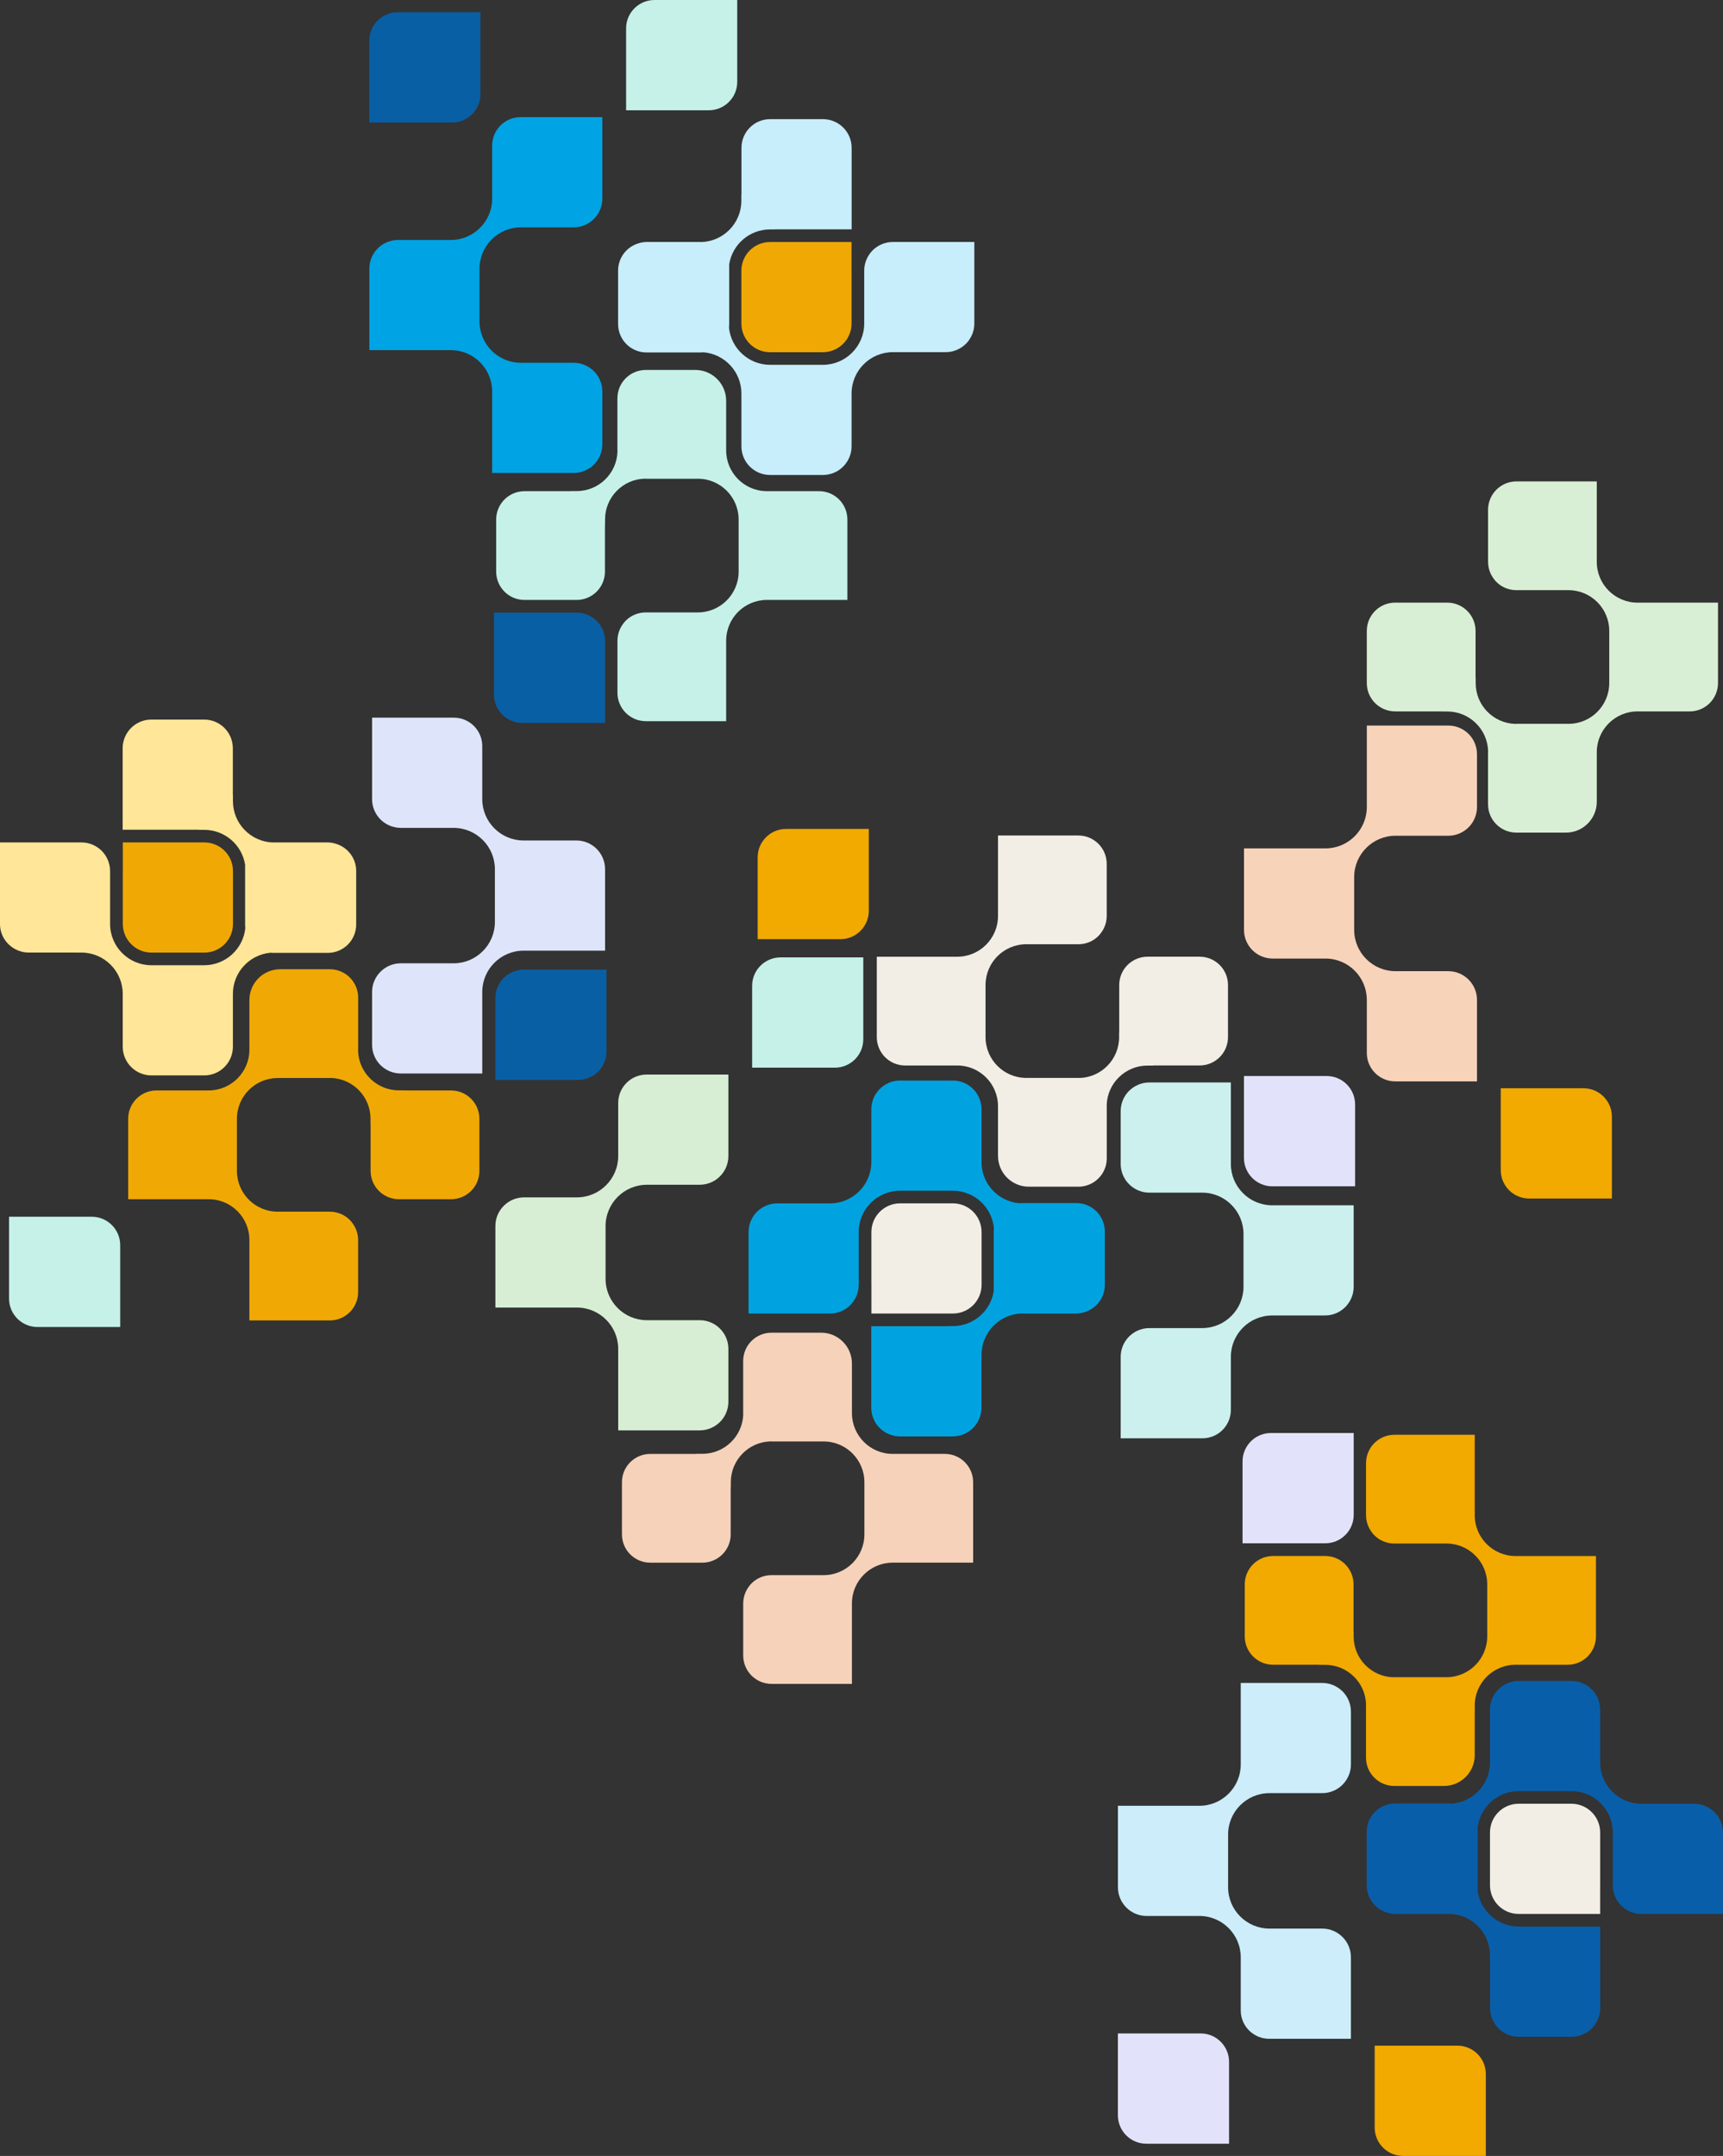 <?xml version="1.0" encoding="UTF-8"?>
<svg id="Layer_2" data-name="Layer 2" xmlns="http://www.w3.org/2000/svg" viewBox="0 0 799.12 999.83">
  <rect x="0" y="0" width="799.12" height="999.83" fill="#333333" stroke="none"/>
  <defs>
    <style>
      .cls-1 {
        fill: #c8edfb;
      }

      .cls-1, .cls-2, .cls-3, .cls-4 {
        fill-rule: evenodd;
      }

      .cls-5 {
        fill: #d7eed5;
      }

      .cls-2 {
        fill: #095ea9;
      }

      .cls-6 {
        fill: #095fa4;
      }

      .cls-7 {
        fill: #d9efd5;
      }

      .cls-3 {
        fill: #00a3e0;
      }

      .cls-4 {
        fill: #ffe698;
      }

      .cls-8 {
        fill: #ccf0ee;
      }

      .cls-9 {
        fill: #f2eee5;
      }

      .cls-10 {
        fill: #c5f1e8;
      }

      .cls-11 {
        fill: #f7d3ba;
      }

      .cls-12 {
        fill: #f0a904;
      }

      .cls-13 {
        fill: #00a3e3;
      }

      .cls-14 {
        fill: #f5d2b9;
      }

      .cls-15 {
        fill: #e2e3fb;
      }

      .cls-16 {
        fill: #ccedf9;
      }

      .cls-17 {
        fill: #f2a900;
      }

      .cls-18 {
        fill: #dee5fa;
      }
    </style>
  </defs>
  <g id="Layer_1-2" data-name="Layer 1">
    <g>
      <g>
        <g>
          <path class="cls-12" d="M394.95,125.53v24.49c0,3.42-1.29,6.54-3.41,8.9-2.44,2.71-5.97,4.42-9.9,4.42h-24.49c-3.68,0-7-1.49-9.41-3.9-2.41-2.41-3.89-5.73-3.89-9.41v-24.49c0-3.68,1.49-7,3.89-9.41,2.41-2.41,5.73-3.89,9.41-3.89h37.79v13.31h0Z"/>
          <path class="cls-13" d="M275.32,215.61c2.49-2.42,4.04-5.81,4.04-9.55v-24.49c0-3.42-1.29-6.54-3.41-8.9-2.44-2.71-5.97-4.42-9.9-4.42h-24.49c-10.56,0-19.16-8.6-19.16-19.16v-24.49c0-10.56,8.6-19.16,19.16-19.16h24.49c3.93,0,7.47-1.71,9.9-4.42,2.12-2.36,3.41-5.48,3.41-8.9v-37.79h-37.92c-7.22,0-13.09,5.81-13.18,13.02v24.78c0,10.56-8.59,19.16-19.16,19.16h-24.49c-3.68,0-7,1.49-9.41,3.9-2.41,2.41-3.9,5.73-3.9,9.41v37.79h37.8c10.57,0,19.16,8.6,19.16,19.16v37.8h37.79c3.6,0,6.87-1.43,9.27-3.76h0Z"/>
          <path class="cls-6" d="M184.46,5.68h38.37s0,37.96,0,37.96c0,7.28-5.9,13.18-13.18,13.18h-38.37V18.86c0-7.28,5.9-13.18,13.18-13.18Z"/>
          <path class="cls-1" d="M449.49,157.66c-.05.07-.1.13-.15.2h0s0,0,0,0c-.13.18-.26.37-.41.55-.13.15-.26.3-.39.44h0c-.07.07-.13.14-.19.21-.06.07-.13.14-.19.21-.03.02-.05.04-.07.07-.02.02-.04.05-.07.07-.09.09-.19.18-.29.26-.05.04-.1.09-.15.13-.05.04-.1.09-.15.14-.1.09-.19.18-.29.26-.14.11-.28.22-.43.33-.04.03-.09.06-.13.1-.07.05-.14.1-.2.15-.09.07-.18.14-.28.21-.11.08-.23.15-.35.22-.08.05-.17.1-.25.15-.05.03-.11.07-.16.1-.12.07-.23.15-.35.21-.15.08-.3.15-.46.23-.06.03-.12.06-.19.09-.08.03-.15.07-.23.11-.1.05-.19.1-.29.14-.18.08-.36.14-.55.21-.05.02-.1.04-.15.05-.06.02-.12.04-.18.07-.12.05-.23.09-.36.13-.19.06-.39.11-.58.16-.06.02-.12.03-.18.05-.09.02-.17.04-.26.07-.09.02-.17.05-.26.07-.28.06-.57.1-.85.13h-.03c-.06.01-.11.02-.17.03-.09.02-.18.03-.27.04-.45.05-.92.07-1.38.07h-24.49c-10.56,0-19.16,8.59-19.16,19.16v24.49c0,3.68-1.5,7-3.9,9.41s-5.73,3.9-9.41,3.9h-24.49c-3.68,0-7-1.5-9.41-3.9-2.41-2.41-3.89-5.73-3.89-9.41v-24.49c0-9.99-7.69-18.22-17.46-19.09-.45.05-.9.07-1.36.07h-25.19c-7.28,0-13.18-5.9-13.18-13.18v-24.78c0-5.91,3.89-10.91,9.25-12.58,1.34-.46,2.78-.7,4.28-.7h24.52c.12,0,.23,0,.35.02.09,0,.17.01.26.02,10.27-.35,18.51-8.8,18.51-19.15v-2.84l.05-.02v-21.68c0-3.68,1.49-7,3.89-9.41,2.41-2.41,5.73-3.9,9.41-3.9h24.49c3.68,0,7,1.5,9.41,3.9,2.41,2.41,3.9,5.73,3.9,9.41v37.79h-35.47l-.02.05h-2.37c-9.55,0-17.48,7.01-18.93,16.16v27.73c0,.55-.03,1.09-.1,1.62.95,9.68,9.15,17.27,19.07,17.27h24.49c10.56,0,19.16-8.59,19.16-19.16v-24.49c0-.43.03-.87.07-1.29,0-.02,0-.04,0-.06,0-.01,0-.03,0-.04.05-.4.11-.8.18-1.19,0-.05.01-.1.03-.15.08-.38.18-.75.29-1.12.01-.03.02-.06.03-.09,0-.03.01-.05.02-.08.11-.36.24-.71.39-1.06,0-.02.02-.04.03-.06.02-.04.03-.07.05-.11.15-.35.31-.69.49-1.01.01-.03.03-.05.04-.08.01-.02.03-.05.04-.08.18-.33.38-.65.59-.97.01-.02.03-.04.04-.06.01-.02.03-.04.04-.06.22-.32.45-.63.7-.94,0,0,.01-.02.02-.03s.02-.02.02-.03c.26-.3.52-.6.8-.88l.02-.02h0c.16-.17.34-.33.51-.49h0s.1-.08.15-.12c.03-.02.06-.05.08-.07.14-.12.28-.24.43-.35.18-.14.36-.28.55-.41.14-.11.3-.21.45-.31.13-.08.26-.16.4-.24.07-.04.13-.08.2-.12.16-.09.32-.18.48-.27.16-.08.34-.17.51-.25.04-.02.08-.04.12-.06.16-.08.33-.16.5-.22.22-.09.45-.17.68-.25.04-.01.07-.02.11-.04.13-.05.27-.09.4-.13.24-.07.49-.13.74-.19h0c.05-.01.11-.03.16-.04.11-.03.22-.06.33-.08.22-.05.45-.08.67-.11.06,0,.12-.02.18-.02.05,0,.1-.01.15-.02.09-.01.18-.03.28-.04.43-.04.88-.07,1.32-.07h37.79v37.79c0,.46-.02.91-.07,1.35,0,.09-.02.18-.04.27,0,.06-.02.11-.03.17,0,.06-.02.12-.02.18-.03.23-.06.46-.11.69-.02.1-.05.2-.07.3-.02.07-.04.14-.05.21-.02.09-.04.17-.07.26-.04.17-.08.33-.13.5-.03.1-.07.21-.11.31-.03.07-.05.14-.08.21-.02.06-.05.13-.07.19-.06.17-.12.34-.19.51-.04.09-.08.17-.12.25-.04.08-.08.17-.12.25-.1.22-.2.43-.31.65-.06.11-.13.22-.2.33-.03.05-.07.11-.1.16-.03.04-.05.09-.08.13-.09.16-.19.32-.29.47-.06.09-.13.18-.2.27Z"/>
          <path class="cls-10" d="M328.75,51.14h-38.37V13.18c0-7.28,5.9-13.18,13.18-13.18h38.37v37.96c0,7.28-5.9,13.18-13.18,13.18Z"/>
          <path class="cls-10" d="M336.79,334.44v-37.31c0-10.44,8.47-18.91,18.91-18.91h37.31v-37.3c0-3.63-1.48-6.91-3.85-9.29-2.37-2.38-5.66-3.85-9.29-3.85h-24.17c-10.44,0-18.91-8.47-18.91-18.91v-23c0-7.9-6.4-14.3-14.3-14.3h-23c-3.63,0-6.91,1.48-9.29,3.85-2.38,2.37-3.85,5.66-3.85,9.29v24.17c0,.2.03.4.03.6-.34,10.13-8.69,18.26-18.9,18.26h-2.8l-.02.05h-21.4c-3.63,0-6.91,1.48-9.29,3.85-2.38,2.37-3.85,5.66-3.85,9.29v24.17c0,3.63,1.48,6.91,3.85,9.29,2.37,2.37,5.66,3.84,9.29,3.84h24.17c3.56,0,6.78-1.41,9.15-3.71,2.46-2.39,3.99-5.73,3.99-9.42v-21.86l.05-.02v-2.33c0-10.22,8.14-18.56,18.27-18.9.2.01.4.03.6.03h24.17c10.44,0,18.91,8.47,18.91,18.91v24.17c0,10.44-8.47,18.91-18.91,18.91h-24.17c-.43,0-.86.03-1.27.07-.04,0-.07,0-.1,0-.4.05-.79.1-1.18.18-.05,0-.1.01-.15.03-.37.08-.74.18-1.11.29-.06.02-.11.03-.17.05-.36.11-.7.24-1.05.38-.06.03-.11.05-.17.07-.34.15-.68.31-1,.48-.05.03-.1.06-.15.08-.33.18-.64.37-.96.58-.04.03-.07.05-.11.08-.32.21-.62.44-.92.69-.01.01-.03.03-.05.05-.3.25-.59.51-.87.79,0,0-.01.01-.02.02h0c-.16.17-.32.34-.47.51-.07.07-.12.15-.19.23-.12.14-.23.28-.34.42-.14.18-.27.36-.4.55-.1.15-.21.3-.31.45-.12.19-.24.39-.36.59-.09.16-.18.31-.27.47-.1.2-.2.41-.3.62-.08.16-.16.33-.22.49-.09.22-.17.45-.25.68-.06.17-.12.33-.17.5-.07.24-.13.49-.19.73-.04.16-.08.33-.12.49-.06.27-.09.56-.13.84-.02.14-.05.28-.06.42-.04.43-.07.86-.07,1.3v24.17c0,.46.03.91.07,1.36.01.15.05.29.07.44.04.29.08.59.14.88.03.18.08.34.13.51.07.26.12.51.2.76.06.18.13.35.2.53.08.23.16.46.26.69.07.18.16.34.25.52.1.21.2.43.31.64.1.18.2.33.31.5.12.2.23.4.36.59.12.16.24.32.36.47.14.18.27.36.42.54.13.16.27.29.4.44.13.14.25.29.39.43.02.02.05.04.07.07.02.03.04.05.07.07.14.13.29.25.43.38.14.13.29.26.44.38.18.14.36.27.54.4.16.11.31.23.47.34.19.13.39.24.59.36.16.1.32.2.49.29.2.11.42.21.63.31.17.08.33.17.51.24.22.09.46.17.68.25.17.06.34.13.51.18.25.07.5.13.75.19.17.04.33.09.5.12.28.06.57.09.86.13.15.02.29.05.44.07.44.04.88.07,1.33.07h37.3-.04Z"/>
        </g>
        <g>
          <path class="cls-12" d="M56.97,403.99v-13.31h37.79c3.68,0,7,1.49,9.41,3.89,2.41,2.41,3.89,5.73,3.89,9.41v24.49c0,3.68-1.49,7-3.89,9.41-2.41,2.41-5.73,3.9-9.41,3.9h-24.49c-3.93,0-7.46-1.71-9.9-4.42-2.12-2.36-3.41-5.48-3.41-8.9v-24.49h0Z"/>
          <path class="cls-18" d="M176.61,494.08c2.4,2.33,5.67,3.76,9.27,3.76h37.79s0-34.85,0-34.85v-2.95c0-10.56,8.59-19.16,19.16-19.16h37.8v-37.79c0-3.68-1.5-7-3.9-9.41-2.41-2.41-5.73-3.9-9.41-3.9h-24.49c-10.57,0-19.16-8.6-19.16-19.16v-24.78c-.09-7.22-5.96-13.02-13.18-13.02h-37.92v37.79c0,3.42,1.29,6.54,3.41,8.9,2.43,2.71,5.97,4.42,9.9,4.42h24.49c10.56,0,19.16,8.6,19.16,19.16v24.49c0,10.56-8.6,19.16-19.16,19.16h-24.49c-3.93,0-7.46,1.71-9.9,4.42-2.12,2.36-3.41,5.48-3.41,8.9v24.49c0,3.74,1.55,7.13,4.04,9.55h0Z"/>
          <path class="cls-6" d="M280.64,297.31v37.96h-38.37c-7.28,0-13.18-5.9-13.18-13.18v-37.96h38.37c7.28,0,13.18,5.9,13.18,13.18Z"/>
          <path class="cls-4" d="M2.24,435.85c-.1-.15-.19-.31-.29-.47-.03-.04-.05-.09-.08-.13-.03-.05-.07-.11-.1-.16-.07-.11-.13-.22-.2-.33-.11-.21-.21-.43-.31-.65-.04-.09-.08-.17-.12-.25-.04-.08-.08-.17-.12-.25-.07-.16-.13-.33-.19-.51-.02-.06-.05-.13-.07-.19-.02-.07-.05-.14-.08-.21-.04-.1-.08-.21-.11-.31-.05-.16-.09-.33-.13-.5-.02-.09-.04-.18-.07-.26-.02-.07-.03-.14-.05-.21-.03-.1-.05-.2-.07-.3-.05-.22-.08-.46-.11-.69,0-.06-.02-.12-.02-.18,0-.06-.02-.11-.03-.17-.02-.09-.03-.18-.04-.27-.05-.44-.07-.89-.07-1.35v-37.79h37.79c.44,0,.88.03,1.32.07.09,0,.19.02.28.04.05,0,.1.02.15.02.06,0,.12.02.18.02.23.03.45.06.67.11.11.02.22.05.33.08.05.01.11.03.16.04h0c.25.06.5.12.74.19.14.04.27.09.4.13.03.01.07.02.11.04.23.08.45.16.68.25.17.07.34.14.5.22.04.02.08.04.12.06.17.08.34.16.51.25.16.09.32.18.48.27.07.04.13.08.2.12.13.08.26.16.4.24.16.1.31.2.45.31.18.13.37.27.55.41.14.11.29.23.43.35.03.02.06.05.08.07.05.04.1.08.15.12h0c.17.16.34.32.51.48h0s.02.03.02.03c.28.28.55.58.8.88,0,0,.01.02.02.03s.02.02.02.03c.25.3.48.61.7.94.01.02.03.04.04.06.01.02.03.04.04.06.21.32.41.64.59.97.01.03.03.05.04.08.01.02.03.05.04.08.18.33.34.67.49,1.01.02.04.03.08.05.11,0,.02.02.04.03.06.14.35.28.7.39,1.06,0,.03.02.05.02.08,0,.03.02.06.03.09.11.37.21.74.29,1.12.01.05.02.1.03.15.08.4.14.79.18,1.19,0,.01,0,.03,0,.04,0,.02,0,.04,0,.06.04.42.07.86.07,1.29v24.49c0,10.57,8.6,19.16,19.16,19.16h24.49c9.92,0,18.12-7.59,19.07-17.27-.06-.53-.1-1.07-.1-1.62v-27.73c-1.44-9.14-9.37-16.16-18.93-16.16h-2.37l-.02-.05h-35.47v-37.79c0-3.68,1.49-7.01,3.9-9.41,2.41-2.41,5.73-3.9,9.41-3.9h24.49c3.68,0,7,1.49,9.41,3.9,2.41,2.41,3.89,5.73,3.89,9.41v21.68l.05.02v2.84c0,10.35,8.24,18.8,18.51,19.15.09,0,.17,0,.26-.02.11,0,.23-.02.35-.02h24.52c1.5,0,2.94.25,4.28.7,5.36,1.67,9.25,6.68,9.25,12.58v24.78c0,7.28-5.9,13.18-13.18,13.18h-25.19c-.46,0-.92-.02-1.36-.07-9.77.87-17.46,9.09-17.46,19.09v24.49c0,3.68-1.49,7-3.89,9.41-2.41,2.41-5.73,3.9-9.41,3.9h-24.49c-3.68,0-7.01-1.49-9.41-3.9s-3.9-5.73-3.9-9.41v-24.49c0-10.57-8.6-19.16-19.16-19.16H13.31c-.46,0-.92-.03-1.38-.07-.09,0-.18-.02-.27-.04-.06,0-.11-.02-.17-.03h-.03c-.29-.04-.58-.08-.85-.14-.09-.02-.17-.04-.26-.07-.09-.02-.17-.05-.26-.07-.06-.02-.12-.03-.18-.05-.2-.05-.39-.1-.58-.16-.12-.04-.24-.09-.36-.13-.06-.02-.12-.05-.18-.07-.05-.02-.1-.04-.15-.05-.19-.07-.37-.13-.55-.21-.1-.04-.2-.09-.29-.14-.08-.04-.15-.08-.23-.11-.06-.03-.13-.06-.19-.09-.15-.07-.31-.15-.46-.23-.12-.06-.23-.14-.35-.21-.05-.03-.1-.07-.16-.1-.08-.05-.17-.1-.25-.15-.12-.07-.23-.14-.35-.22-.1-.07-.19-.14-.28-.21-.07-.05-.13-.1-.2-.15-.04-.03-.09-.06-.13-.1-.14-.11-.29-.21-.43-.33-.1-.09-.2-.18-.29-.26-.05-.05-.1-.09-.15-.14-.05-.04-.1-.09-.15-.13-.1-.09-.2-.17-.29-.26-.03-.03-.05-.05-.07-.07-.02-.03-.05-.05-.07-.07-.07-.07-.13-.14-.19-.21-.06-.07-.13-.14-.19-.21h0c-.13-.15-.26-.29-.39-.44-.14-.18-.28-.36-.41-.55h0c-.05-.07-.1-.14-.15-.2-.07-.09-.14-.18-.2-.27Z"/>
          <path class="cls-10" d="M4.2,602.23v-37.96h38.37c7.28,0,13.18,5.9,13.18,13.18v37.96H17.38c-7.28,0-13.18-5.9-13.18-13.18Z"/>
          <path class="cls-12" d="M115.62,612.37h37.3c.45,0,.89-.03,1.33-.07.15-.01.29-.05.44-.07.29-.04.58-.07.86-.13.17-.03.33-.08.5-.12.25-.06.5-.12.75-.19.18-.05.34-.12.51-.18.23-.08.46-.16.68-.25.18-.07.34-.16.51-.24.21-.1.43-.2.63-.31.17-.09.33-.2.49-.29.2-.12.4-.23.59-.36.16-.1.31-.23.47-.34.18-.13.36-.26.54-.4.15-.12.29-.25.44-.38.14-.12.29-.25.43-.38.03-.02.05-.05.07-.07.03-.03.05-.05.07-.07.14-.14.26-.29.39-.43.14-.15.27-.29.4-.44.14-.18.28-.36.42-.54.12-.16.24-.31.36-.47.13-.19.25-.39.36-.59.1-.17.21-.33.31-.5.12-.21.21-.42.31-.64.08-.18.18-.34.25-.52.1-.23.18-.46.26-.69.07-.18.14-.34.2-.53.08-.25.14-.5.2-.76.05-.17.1-.34.13-.51.06-.29.1-.59.14-.88.02-.14.05-.29.07-.44.05-.45.07-.9.07-1.36v-24.17c0-.44-.03-.87-.07-1.3-.01-.14-.04-.28-.06-.42-.04-.28-.07-.57-.13-.84-.03-.16-.08-.33-.12-.49-.06-.25-.12-.49-.19-.73-.05-.17-.11-.33-.17-.5-.08-.23-.16-.46-.25-.68-.07-.17-.14-.33-.22-.49-.1-.21-.2-.42-.3-.62-.08-.16-.18-.32-.27-.47-.12-.2-.23-.4-.36-.59-.1-.15-.2-.3-.31-.45-.13-.18-.27-.36-.4-.55-.11-.14-.23-.29-.34-.42-.07-.08-.12-.16-.19-.23-.16-.17-.31-.34-.47-.5h0s-.01-.02-.02-.03c-.28-.28-.57-.54-.87-.79-.02-.01-.04-.03-.05-.05-.3-.25-.6-.47-.92-.69-.04-.03-.07-.05-.11-.08-.31-.21-.63-.4-.96-.58-.05-.03-.1-.06-.15-.08-.33-.18-.66-.33-1-.48-.06-.03-.11-.05-.17-.07-.34-.14-.69-.27-1.05-.38-.06-.02-.11-.03-.17-.05-.36-.11-.73-.21-1.11-.29-.05-.01-.1-.02-.15-.03-.39-.08-.78-.14-1.18-.18-.03,0-.07,0-.1,0-.42-.04-.85-.07-1.27-.07h-24.17c-10.44,0-18.91-8.47-18.91-18.91v-24.17c0-10.44,8.47-18.91,18.91-18.91h24.17c.2,0,.4-.02.6-.03,10.13.34,18.27,8.68,18.27,18.9v2.33l.05.02v21.86c0,3.69,1.53,7.04,3.99,9.42,2.37,2.3,5.59,3.71,9.15,3.71h24.17c3.63,0,6.91-1.47,9.29-3.84s3.85-5.66,3.85-9.29v-24.17c0-3.63-1.47-6.91-3.85-9.29-2.38-2.37-5.66-3.85-9.29-3.85h-21.4l-.02-.05h-2.8c-10.21,0-18.55-8.14-18.9-18.26,0-.2.03-.4.03-.6v-24.17c0-3.63-1.47-6.91-3.85-9.29-2.37-2.37-5.66-3.85-9.29-3.85h-23c-7.9,0-14.3,6.4-14.3,14.3v23c0,10.44-8.47,18.91-18.91,18.91h-24.17c-3.63,0-6.91,1.47-9.29,3.85-2.37,2.38-3.85,5.66-3.85,9.29v37.3h37.31c10.44,0,18.91,8.47,18.91,18.91v37.31h-.04Z"/>
        </g>
        <path class="cls-5" d="M333.78,659.61c2.49-2.42,4.04-5.81,4.04-9.55v-24.49c0-3.42-1.29-6.54-3.41-8.9-2.44-2.71-5.97-4.42-9.9-4.42h-24.49c-10.56,0-19.16-8.6-19.16-19.16v-24.49c0-10.56,8.6-19.16,19.16-19.16h24.49c3.93,0,7.47-1.71,9.9-4.42,2.12-2.36,3.41-5.48,3.41-8.9v-37.79h-37.92c-7.22,0-13.09,5.81-13.18,13.02v24.78c0,10.56-8.59,19.16-19.16,19.16h-24.49c-3.68,0-7,1.49-9.41,3.9-2.41,2.41-3.9,5.73-3.9,9.41v37.79h37.8c10.57,0,19.16,8.6,19.16,19.16v37.8h37.79c3.6,0,6.87-1.43,9.27-3.76h0Z"/>
        <path class="cls-6" d="M242.93,449.68h38.37s0,37.96,0,37.96c0,7.28-5.9,13.18-13.18,13.18h-38.37v-37.96c0-7.28,5.9-13.18,13.18-13.18Z"/>
        <path class="cls-10" d="M387.21,495.14h-38.37v-37.96c0-7.28,5.9-13.18,13.18-13.18h38.37v37.96c0,7.28-5.9,13.18-13.18,13.18Z"/>
        <path class="cls-14" d="M395.12,780.91v-37.31c0-10.44,8.47-18.91,18.91-18.91h37.31v-37.3c0-3.63-1.48-6.91-3.85-9.29-2.37-2.38-5.66-3.85-9.29-3.85h-24.17c-10.44,0-18.91-8.47-18.91-18.91v-23c0-7.9-6.4-14.3-14.3-14.3h-23c-3.63,0-6.91,1.48-9.29,3.85-2.38,2.37-3.85,5.66-3.85,9.29v24.17c0,.2.03.4.03.6-.34,10.13-8.69,18.26-18.9,18.26h-2.8l-.02.05h-21.4c-3.63,0-6.91,1.48-9.29,3.85-2.38,2.37-3.85,5.66-3.85,9.29v24.17c0,3.63,1.48,6.91,3.85,9.29,2.37,2.37,5.66,3.84,9.29,3.84h24.17c3.56,0,6.78-1.41,9.15-3.71,2.46-2.39,3.99-5.73,3.99-9.42v-21.86l.05-.02v-2.33c0-10.22,8.14-18.56,18.27-18.9.2.01.4.03.6.03h24.17c10.44,0,18.91,8.47,18.91,18.91v24.17c0,10.44-8.47,18.91-18.91,18.91h-24.17c-.43,0-.86.03-1.27.07-.04,0-.07,0-.1,0-.4.05-.79.1-1.18.18-.05,0-.1.01-.15.03-.37.08-.74.18-1.11.29-.06.02-.11.03-.17.05-.36.11-.7.24-1.05.38-.06.03-.11.05-.17.07-.34.15-.68.31-1,.48-.05.03-.1.06-.15.08-.33.18-.64.37-.96.58-.04.03-.07.05-.11.08-.32.21-.62.44-.92.69-.01.01-.03.03-.05.05-.3.25-.59.51-.87.79,0,0-.01.01-.02.02h0c-.16.17-.32.34-.47.51-.07.07-.12.15-.19.23-.12.14-.23.28-.34.42-.14.18-.27.36-.4.55-.1.15-.21.3-.31.45-.12.19-.24.39-.36.59-.09.16-.18.31-.27.47-.1.2-.2.41-.3.62-.08.16-.16.33-.22.49-.09.22-.17.45-.25.68-.06.17-.12.33-.17.5-.07.24-.13.49-.19.73-.04.16-.08.33-.12.49-.06.27-.09.56-.13.84-.02.14-.05.28-.06.42-.04.43-.07.86-.07,1.3v24.17c0,.46.03.91.07,1.36.01.15.05.29.07.44.04.29.08.59.14.88.03.18.08.34.13.51.07.26.12.51.2.76.06.18.13.35.2.53.08.23.16.46.26.69.07.18.16.34.25.52.1.21.2.43.31.64.1.18.2.33.31.5.12.2.23.4.36.59.12.16.24.32.36.47.14.18.27.36.42.54.13.16.27.29.4.44.13.14.25.29.39.43.02.02.05.04.07.07.02.03.04.05.07.07.14.13.29.25.43.38.14.13.29.26.44.38.18.14.36.27.54.4.16.11.31.23.47.34.19.13.39.24.59.36.16.1.32.2.49.29.2.11.42.21.63.31.17.08.33.17.51.24.22.09.46.17.68.25.17.06.34.13.51.18.25.07.5.13.75.19.17.04.33.09.5.12.28.06.57.09.86.13.15.02.29.05.44.07.44.04.88.07,1.33.07h37.3-.04Z"/>
      </g>
      <g>
        <g>
          <path class="cls-9" d="M742.15,874.31v-24.49c0-3.42-1.29-6.54-3.41-8.9-2.44-2.71-5.97-4.42-9.9-4.42h-24.49c-3.68,0-7,1.49-9.41,3.9-2.41,2.41-3.89,5.73-3.89,9.41v24.49c0,3.68,1.49,7,3.89,9.41,2.41,2.41,5.73,3.89,9.41,3.89h37.79v-13.31h0Z"/>
          <path class="cls-16" d="M622.51,784.22c2.49,2.42,4.04,5.81,4.04,9.55v24.49c0,3.42-1.29,6.54-3.41,8.9-2.44,2.71-5.97,4.42-9.9,4.42h-24.49c-10.56,0-19.16,8.6-19.16,19.16v24.49c0,10.56,8.6,19.16,19.16,19.16h24.49c3.93,0,7.47,1.71,9.9,4.42,2.12,2.36,3.41,5.48,3.41,8.9v37.79h-37.92c-7.22,0-13.09-5.81-13.18-13.02v-24.78c0-10.56-8.59-19.16-19.16-19.16h-24.49c-3.68,0-7-1.49-9.41-3.9-2.41-2.41-3.9-5.73-3.9-9.41v-37.79h37.8c10.57,0,19.16-8.6,19.16-19.16v-37.8h37.79c3.6,0,6.87,1.43,9.27,3.76h0Z"/>
          <path class="cls-15" d="M531.66,994.16h38.37s0-37.96,0-37.96c0-7.28-5.9-13.18-13.18-13.18h-38.37v37.96c0,7.28,5.9,13.18,13.18,13.18Z"/>
          <path class="cls-2" d="M796.68,842.17c-.05-.07-.1-.13-.15-.2h0s0,0,0,0c-.13-.18-.26-.37-.41-.55-.13-.15-.26-.3-.39-.44h0c-.07-.07-.13-.14-.19-.21-.06-.07-.13-.14-.19-.21-.03-.02-.05-.04-.07-.07-.02-.02-.04-.05-.07-.07-.09-.09-.19-.18-.29-.26-.05-.04-.1-.09-.15-.13-.05-.04-.1-.09-.15-.14-.1-.09-.19-.18-.29-.26-.14-.11-.28-.22-.43-.33-.04-.03-.09-.06-.13-.1-.07-.05-.14-.1-.2-.15-.09-.07-.18-.14-.28-.21-.11-.08-.23-.15-.35-.22-.08-.05-.17-.1-.25-.15-.05-.03-.11-.07-.16-.1-.12-.07-.23-.15-.35-.21-.15-.08-.3-.15-.46-.23-.06-.03-.12-.06-.19-.09-.08-.03-.15-.07-.23-.11-.1-.05-.19-.1-.29-.14-.18-.08-.36-.14-.55-.21-.05-.02-.1-.04-.15-.05-.06-.02-.12-.04-.18-.07-.12-.05-.23-.09-.36-.13-.19-.06-.39-.11-.58-.16-.06-.02-.12-.03-.18-.05-.09-.02-.17-.04-.26-.07-.09-.02-.17-.05-.26-.07-.28-.06-.57-.1-.85-.13h-.03c-.06-.01-.11-.02-.17-.03-.09-.02-.18-.03-.27-.04-.45-.05-.92-.07-1.38-.07h-24.49c-10.56,0-19.16-8.59-19.16-19.16v-24.49c0-3.68-1.5-7-3.9-9.41-2.41-2.41-5.73-3.9-9.41-3.9h-24.49c-3.68,0-7,1.5-9.41,3.9-2.41,2.41-3.89,5.73-3.89,9.41v24.49c0,9.99-7.69,18.22-17.46,19.09-.45-.05-.9-.07-1.36-.07h-25.19c-7.28,0-13.18,5.9-13.18,13.18v24.78c0,5.91,3.89,10.91,9.25,12.58,1.34.46,2.78.7,4.28.7h24.52c.12,0,.23,0,.35-.02.09,0,.17-.01.26-.02,10.27.35,18.51,8.8,18.51,19.15v2.84l.05.02v21.68c0,3.68,1.49,7,3.89,9.41,2.41,2.41,5.73,3.9,9.41,3.9h24.49c3.68,0,7-1.5,9.41-3.9,2.41-2.41,3.9-5.73,3.9-9.41v-37.79h-35.47l-.02-.05h-2.37c-9.55,0-17.48-7.01-18.93-16.16v-27.73c0-.55-.03-1.09-.1-1.62.95-9.68,9.15-17.27,19.07-17.27h24.49c10.56,0,19.16,8.59,19.16,19.16v24.49c0,.43.03.87.07,1.29,0,.02,0,.04,0,.06,0,.01,0,.03,0,.04.05.4.11.8.18,1.19,0,.05.01.1.03.15.08.38.18.75.29,1.12.01.03.02.06.03.09,0,.03.01.05.02.08.11.36.24.71.39,1.06,0,.02.02.04.03.06.02.04.03.07.05.11.15.35.31.69.49,1.01.01.03.03.05.04.08.01.02.03.05.04.08.18.33.38.65.59.97.01.02.03.04.04.06.01.02.03.04.04.06.22.32.45.63.7.94,0,0,.01.02.02.03s.02.02.02.03c.26.3.52.6.8.88l.02.02h0c.16.17.34.33.51.49h0s.1.08.15.12c.03.02.06.05.08.07.14.12.28.24.43.35.18.14.36.28.55.41.14.11.3.21.45.31.13.08.26.16.4.24.07.04.13.08.2.12.16.09.32.18.48.27.16.08.34.17.51.25.04.02.08.04.12.06.16.08.33.16.5.22.22.09.45.17.68.25.04.01.07.02.11.04.13.05.27.09.4.13.24.07.49.13.74.19h0c.05.01.11.03.16.04.11.03.22.06.33.08.22.05.45.08.67.11.06,0,.12.02.18.02.05,0,.1.01.15.02.09.01.18.03.28.04.43.04.88.07,1.32.07h37.79v-37.79c0-.46-.02-.91-.07-1.35,0-.09-.02-.18-.04-.27,0-.06-.02-.11-.03-.17,0-.06-.02-.12-.02-.18-.03-.23-.06-.46-.11-.69-.02-.1-.05-.2-.07-.3-.02-.07-.04-.14-.05-.21-.02-.09-.04-.17-.07-.26-.04-.17-.08-.33-.13-.5-.03-.1-.07-.21-.11-.31-.03-.07-.05-.14-.08-.21-.02-.06-.05-.13-.07-.19-.06-.17-.12-.34-.19-.51-.04-.09-.08-.17-.12-.25-.04-.08-.08-.17-.12-.25-.1-.22-.2-.43-.31-.65-.06-.11-.13-.22-.2-.33-.03-.05-.07-.11-.1-.16-.03-.04-.05-.09-.08-.13-.09-.16-.19-.32-.29-.47-.06-.09-.13-.18-.2-.27Z"/>
          <path class="cls-17" d="M675.94,948.69h-38.37v37.96c0,7.28,5.9,13.18,13.18,13.18h38.37v-37.96c0-7.28-5.9-13.18-13.18-13.18Z"/>
          <path class="cls-17" d="M683.98,665.39v37.31c0,10.44,8.47,18.91,18.91,18.91h37.31v37.3c0,3.63-1.48,6.91-3.85,9.29-2.37,2.38-5.66,3.85-9.29,3.85h-24.17c-10.44,0-18.91,8.47-18.91,18.91v23c0,7.9-6.4,14.3-14.3,14.3h-23c-3.63,0-6.91-1.48-9.29-3.85-2.38-2.37-3.85-5.66-3.85-9.29v-24.17c0-.2.03-.4.03-.6-.34-10.13-8.69-18.26-18.9-18.26h-2.8l-.02-.05h-21.4c-3.63,0-6.91-1.48-9.29-3.85-2.38-2.37-3.85-5.66-3.85-9.29v-24.17c0-3.63,1.48-6.91,3.85-9.29,2.37-2.37,5.66-3.84,9.29-3.84h24.17c3.56,0,6.78,1.41,9.15,3.71,2.46,2.39,3.99,5.73,3.99,9.42v21.86l.05.02v2.33c0,10.22,8.14,18.56,18.27,18.9.2-.01.4-.03.6-.03h24.17c10.44,0,18.91-8.47,18.91-18.91v-24.17c0-10.44-8.47-18.91-18.91-18.91h-24.17c-.43,0-.86-.03-1.27-.07-.04,0-.07,0-.1,0-.4-.05-.79-.1-1.18-.18-.05,0-.1-.01-.15-.03-.37-.08-.74-.18-1.11-.29-.06-.02-.11-.03-.17-.05-.36-.11-.7-.24-1.05-.38-.06-.03-.11-.05-.17-.07-.34-.15-.68-.31-1-.48-.05-.03-.1-.06-.15-.08-.33-.18-.64-.37-.96-.58-.04-.03-.07-.05-.11-.08-.32-.21-.62-.44-.92-.69-.01-.01-.03-.03-.05-.05-.3-.25-.59-.51-.87-.79,0,0-.01-.01-.02-.02h0c-.16-.17-.32-.34-.47-.51-.07-.07-.12-.15-.19-.23-.12-.14-.23-.28-.34-.42-.14-.18-.27-.36-.4-.55-.1-.15-.21-.3-.31-.45-.12-.19-.24-.39-.36-.59-.09-.16-.18-.31-.27-.47-.1-.2-.2-.41-.3-.62-.08-.16-.16-.33-.22-.49-.09-.22-.17-.45-.25-.68-.06-.17-.12-.33-.17-.5-.07-.24-.13-.49-.19-.73-.04-.16-.08-.33-.12-.49-.06-.27-.09-.56-.13-.84-.02-.14-.05-.28-.06-.42-.04-.43-.07-.86-.07-1.3v-24.17c0-.46.03-.91.07-1.36.01-.15.05-.29.07-.44.04-.29.08-.59.14-.88.03-.18.08-.34.13-.51.07-.26.12-.51.2-.76.06-.18.13-.35.2-.53.08-.23.16-.46.26-.69.07-.18.16-.34.25-.52.1-.21.2-.43.31-.64.1-.18.2-.33.31-.5.12-.2.23-.4.36-.59.12-.16.24-.32.36-.47.14-.18.27-.36.42-.54.13-.16.27-.29.4-.44.13-.14.25-.29.39-.43.02-.02.05-.04.07-.07.02-.03.04-.05.07-.07.14-.13.29-.25.43-.38.14-.13.29-.26.44-.38.18-.14.36-.27.54-.4.16-.11.31-.23.47-.34.19-.13.39-.24.59-.36.16-.1.32-.2.49-.29.2-.11.42-.21.63-.31.17-.08.33-.17.51-.24.22-.09.46-.17.68-.25.17-.06.34-.13.51-.18.25-.07.5-.13.75-.19.17-.04.33-.09.5-.12.28-.06.57-.09.86-.13.15-.02.29-.05.44-.07.44-.04.88-.07,1.33-.07h37.3-.04Z"/>
        </g>
        <g>
          <path class="cls-9" d="M404.16,595.85v13.31h37.79c3.68,0,7-1.49,9.41-3.89,2.41-2.41,3.89-5.73,3.89-9.41v-24.49c0-3.68-1.49-7-3.89-9.41-2.41-2.41-5.73-3.9-9.41-3.9h-24.49c-3.93,0-7.46,1.71-9.9,4.42-2.12,2.36-3.41,5.48-3.41,8.9v24.49h0Z"/>
          <path class="cls-8" d="M523.81,505.76c2.4-2.33,5.67-3.76,9.27-3.76h37.79s0,34.85,0,34.85v2.95c0,10.56,8.59,19.16,19.16,19.16h37.8v37.79c0,3.68-1.5,7-3.9,9.41-2.41,2.41-5.73,3.9-9.41,3.9h-24.49c-10.57,0-19.16,8.6-19.16,19.16v24.78c-.09,7.22-5.96,13.02-13.18,13.02h-37.92v-37.79c0-3.42,1.29-6.54,3.41-8.9,2.43-2.71,5.97-4.42,9.9-4.42h24.49c10.56,0,19.16-8.6,19.16-19.16v-24.49c0-10.56-8.6-19.16-19.16-19.16h-24.49c-3.93,0-7.46-1.71-9.9-4.42-2.12-2.36-3.41-5.48-3.41-8.9v-24.49c0-3.74,1.55-7.13,4.04-9.55h0Z"/>
          <path class="cls-15" d="M627.84,702.53v-37.96h-38.37c-7.28,0-13.18,5.9-13.18,13.18v37.96h38.37c7.28,0,13.18-5.9,13.18-13.18Z"/>
          <path class="cls-3" d="M349.44,563.99c-.1.15-.19.31-.29.47-.03.04-.05.09-.08.13-.03.05-.07.11-.1.16-.07.11-.13.22-.2.33-.11.21-.21.43-.31.65-.04.09-.08.17-.12.25-.04.08-.08.17-.12.25-.07.16-.13.33-.19.51-.02.06-.05.13-.07.19-.02.07-.05.14-.08.21-.04.1-.08.21-.11.31-.05.16-.09.33-.13.5-.02.09-.04.18-.07.26-.02.07-.03.14-.05.21-.03.1-.05.2-.07.3-.05.22-.08.46-.11.69,0,.06-.02.12-.02.18,0,.06-.02.11-.03.17-.02.09-.03.18-.04.27-.05.44-.07.89-.07,1.35v37.79h37.79c.44,0,.88-.03,1.32-.07.09,0,.19-.02.28-.04.05,0,.1-.02.15-.02.06,0,.12-.02.18-.02.23-.03.45-.06.67-.11.11-.02.22-.05.33-.08.05-.01.11-.03.16-.04h0c.25-.06.5-.12.74-.19.14-.04.27-.09.4-.13.03-.01.07-.02.11-.04.23-.08.45-.16.68-.25.17-.07.34-.14.5-.22.04-.02.08-.04.12-.06.17-.08.34-.16.51-.25.16-.09.32-.18.48-.27.07-.04.13-.08.2-.12.13-.08.26-.16.4-.24.16-.1.31-.2.45-.31.18-.13.37-.27.55-.41.14-.11.29-.23.43-.35.03-.02.06-.05.08-.07.05-.04.1-.08.15-.12h0c.17-.16.34-.32.51-.48h0s.02-.03.02-.03c.28-.28.55-.58.8-.88,0,0,.01-.02.02-.03s.02-.02.02-.03c.25-.3.48-.61.7-.94.01-.02.03-.04.04-.06.01-.02.03-.04.04-.06.21-.32.41-.64.59-.97.01-.03.03-.05.04-.08.01-.02.03-.05.04-.08.18-.33.34-.67.49-1.01.02-.04.03-.08.05-.11,0-.02.02-.04.03-.06.14-.35.28-.7.39-1.06,0-.03.02-.05.02-.08,0-.03.02-.06.03-.09.11-.37.21-.74.29-1.12.01-.05.02-.1.03-.15.08-.4.14-.79.18-1.19,0-.01,0-.03,0-.04,0-.02,0-.04,0-.06.04-.42.07-.86.07-1.29v-24.49c0-10.57,8.6-19.16,19.16-19.16h24.49c9.92,0,18.12,7.59,19.07,17.27-.06.53-.1,1.07-.1,1.62v27.73c-1.44,9.14-9.37,16.16-18.93,16.16h-2.37l-.02.05h-35.47v37.79c0,3.68,1.49,7.01,3.9,9.41,2.41,2.41,5.73,3.9,9.41,3.9h24.49c3.68,0,7-1.49,9.41-3.9,2.41-2.41,3.89-5.73,3.89-9.41v-21.68l.05-.02v-2.84c0-10.35,8.24-18.8,18.51-19.15.09,0,.17,0,.26.02.11,0,.23.02.35.02h24.52c1.5,0,2.94-.25,4.28-.7,5.36-1.67,9.25-6.68,9.25-12.58v-24.78c0-7.28-5.9-13.18-13.18-13.18h-25.19c-.46,0-.92.02-1.36.07-9.77-.87-17.46-9.09-17.46-19.09v-24.49c0-3.68-1.49-7-3.89-9.41-2.41-2.41-5.73-3.9-9.41-3.9h-24.49c-3.68,0-7.01,1.49-9.41,3.9s-3.9,5.73-3.9,9.41v24.49c0,10.57-8.6,19.16-19.16,19.16h-24.49c-.46,0-.92.03-1.38.07-.09,0-.18.02-.27.04-.06,0-.11.02-.17.03h-.03c-.29.04-.58.08-.85.14-.09.02-.17.04-.26.07-.09.02-.17.05-.26.07-.06.02-.12.03-.18.05-.2.05-.39.1-.58.16-.12.04-.24.09-.36.13-.06.02-.12.05-.18.07-.05.02-.1.04-.15.05-.19.07-.37.13-.55.21-.1.04-.2.09-.29.14-.08.04-.15.08-.23.11-.06.03-.13.06-.19.09-.15.07-.31.15-.46.23-.12.06-.23.14-.35.21-.05.03-.1.07-.16.1-.08.05-.17.1-.25.15-.12.07-.23.14-.35.22-.1.07-.19.14-.28.21-.07.05-.13.1-.2.15-.04.03-.09.06-.13.1-.14.11-.29.21-.43.33-.1.09-.2.18-.29.26-.05.05-.1.09-.15.14-.05.04-.1.09-.15.13-.1.09-.2.17-.29.26-.03.03-.05.05-.07.07-.02.03-.05.05-.07.07-.07.07-.13.14-.19.21-.06.07-.13.14-.19.21h0c-.13.15-.26.29-.39.44-.14.18-.28.36-.41.55h0c-.05.07-.1.14-.15.2-.07.09-.14.18-.2.27Z"/>
          <path class="cls-17" d="M351.4,397.6v37.96h38.37c7.28,0,13.18-5.9,13.18-13.18v-37.96h-38.37c-7.28,0-13.18,5.9-13.18,13.18Z"/>
          <path class="cls-9" d="M462.82,387.46h37.3c.45,0,.89.03,1.33.07.15.01.29.05.44.07.29.04.58.07.86.13.17.03.33.08.5.12.25.06.5.12.75.19.18.05.34.12.51.18.23.08.46.16.68.25.18.07.34.16.51.24.21.1.43.2.63.31.17.09.33.2.49.29.2.12.4.23.59.36.16.1.31.23.47.34.18.13.36.26.54.4.15.12.29.25.44.38.14.12.29.25.43.38.03.02.05.05.07.07.03.03.05.05.07.07.14.14.26.29.39.43.14.15.27.29.4.44.14.18.28.36.42.54.12.16.24.31.36.47.13.19.25.39.36.59.1.17.21.33.31.5.12.21.21.42.31.64.08.18.18.34.25.52.1.23.18.46.26.69.07.18.14.34.2.53.08.25.14.5.2.76.05.17.1.34.13.51.06.29.1.59.14.88.02.14.05.29.07.44.05.45.07.9.07,1.36v24.17c0,.44-.03.87-.07,1.3-.01.14-.04.28-.06.42-.04.28-.07.57-.13.84-.03.16-.08.33-.12.49-.06.25-.12.49-.19.73-.05.17-.11.33-.17.5-.08.23-.16.46-.25.68-.07.17-.14.33-.22.49-.1.21-.2.42-.3.62-.08.16-.18.32-.27.47-.12.2-.23.4-.36.59-.1.15-.2.3-.31.45-.13.18-.27.36-.4.55-.11.14-.23.29-.34.42-.07.08-.12.16-.19.23-.16.17-.31.34-.47.5h0s-.01.02-.02.03c-.28.28-.57.54-.87.79-.02.01-.04.03-.05.05-.3.25-.6.47-.92.69-.04.03-.07.05-.11.08-.31.21-.63.4-.96.58-.05.03-.1.06-.15.08-.33.18-.66.33-1,.48-.06.03-.11.05-.17.07-.34.14-.69.27-1.05.38-.06.02-.11.03-.17.05-.36.11-.73.21-1.11.29-.05.01-.1.02-.15.03-.39.08-.78.14-1.18.18-.03,0-.07,0-.1,0-.42.04-.85.07-1.27.07h-24.17c-10.44,0-18.91,8.47-18.91,18.91v24.17c0,10.44,8.47,18.91,18.91,18.91h24.17c.2,0,.4.02.6.03,10.13-.34,18.27-8.68,18.27-18.9v-2.33l.05-.02v-21.86c0-3.69,1.53-7.04,3.99-9.42,2.37-2.3,5.59-3.71,9.15-3.71h24.17c3.63,0,6.91,1.47,9.29,3.84s3.85,5.66,3.85,9.29v24.17c0,3.63-1.47,6.91-3.85,9.29-2.38,2.37-5.66,3.85-9.29,3.85h-21.4l-.02.05h-2.8c-10.21,0-18.55,8.14-18.9,18.26,0,.2.03.4.03.6v24.17c0,3.63-1.47,6.91-3.85,9.29-2.37,2.37-5.66,3.85-9.29,3.85h-23c-7.9,0-14.3-6.4-14.3-14.3v-23c0-10.44-8.47-18.91-18.91-18.91h-24.17c-3.63,0-6.91-1.47-9.29-3.85-2.37-2.38-3.85-5.66-3.85-9.29v-37.3h37.31c10.44,0,18.91-8.47,18.91-18.91v-37.31h-.04Z"/>
        </g>
        <path class="cls-11" d="M680.98,340.22c2.49,2.42,4.04,5.81,4.04,9.55v24.49c0,3.42-1.29,6.54-3.41,8.9-2.44,2.71-5.97,4.42-9.9,4.42h-24.49c-10.56,0-19.16,8.6-19.16,19.16v24.49c0,10.56,8.6,19.16,19.16,19.16h24.49c3.93,0,7.47,1.71,9.9,4.42,2.12,2.36,3.41,5.48,3.41,8.9v37.79h-37.92c-7.22,0-13.09-5.81-13.18-13.02v-24.78c0-10.56-8.59-19.16-19.16-19.16h-24.49c-3.68,0-7-1.49-9.41-3.9-2.41-2.41-3.9-5.73-3.9-9.41v-37.79h37.8c10.57,0,19.16-8.6,19.16-19.16v-37.8h37.79c3.6,0,6.87,1.43,9.27,3.76h0Z"/>
        <path class="cls-15" d="M590.12,550.16h38.37s0-37.96,0-37.96c0-7.28-5.9-13.18-13.18-13.18h-38.37v37.96c0,7.28,5.9,13.18,13.18,13.18Z"/>
        <path class="cls-17" d="M734.41,504.69h-38.37v37.96c0,7.28,5.9,13.18,13.18,13.18h38.37v-37.96c0-7.28-5.9-13.18-13.18-13.18Z"/>
        <path class="cls-7" d="M740.58,223.26v37.31c0,10.44,8.47,18.91,18.91,18.91h37.31v37.3c0,3.63-1.48,6.91-3.85,9.29-2.37,2.38-5.66,3.85-9.29,3.85h-24.17c-10.44,0-18.91,8.47-18.91,18.91v23c0,7.9-6.4,14.3-14.3,14.3h-23c-3.63,0-6.91-1.48-9.29-3.85-2.38-2.37-3.85-5.66-3.85-9.29v-24.17c0-.2.03-.4.03-.6-.34-10.13-8.69-18.26-18.9-18.26h-2.8l-.02-.05h-21.4c-3.63,0-6.91-1.48-9.29-3.85-2.38-2.37-3.85-5.66-3.85-9.29v-24.17c0-3.63,1.48-6.91,3.85-9.29,2.37-2.37,5.66-3.84,9.29-3.84h24.17c3.56,0,6.78,1.41,9.15,3.71,2.46,2.39,3.99,5.73,3.99,9.42v21.86l.05.02v2.33c0,10.22,8.14,18.56,18.27,18.9.2-.01.4-.03.6-.03h24.17c10.44,0,18.91-8.47,18.91-18.91v-24.17c0-10.44-8.47-18.91-18.91-18.91h-24.17c-.43,0-.86-.03-1.27-.07-.04,0-.07,0-.1,0-.4-.05-.79-.1-1.18-.18-.05,0-.1-.01-.15-.03-.37-.08-.74-.18-1.11-.29-.06-.02-.11-.03-.17-.05-.36-.11-.7-.24-1.05-.38-.06-.03-.11-.05-.17-.07-.34-.15-.68-.31-1-.48-.05-.03-.1-.06-.15-.08-.33-.18-.64-.37-.96-.58-.04-.03-.07-.05-.11-.08-.32-.21-.62-.44-.92-.69-.01-.01-.03-.03-.05-.05-.3-.25-.59-.51-.87-.79,0,0-.01-.01-.02-.02h0c-.16-.17-.32-.34-.47-.51-.07-.07-.12-.15-.19-.23-.12-.14-.23-.28-.34-.42-.14-.18-.27-.36-.4-.55-.1-.15-.21-.3-.31-.45-.12-.19-.24-.39-.36-.59-.09-.16-.18-.31-.27-.47-.1-.2-.2-.41-.3-.62-.08-.16-.16-.33-.22-.49-.09-.22-.17-.45-.25-.68-.06-.17-.12-.33-.17-.5-.07-.24-.13-.49-.19-.73-.04-.16-.08-.33-.12-.49-.06-.27-.09-.56-.13-.84-.02-.14-.05-.28-.06-.42-.04-.43-.07-.86-.07-1.3v-24.17c0-.46.03-.91.07-1.36.01-.15.05-.29.07-.44.04-.29.08-.59.14-.88.03-.18.08-.34.13-.51.07-.26.12-.51.2-.76.06-.18.13-.35.2-.53.08-.23.16-.46.26-.69.07-.18.16-.34.25-.52.1-.21.2-.43.31-.64.1-.18.2-.33.31-.5.12-.2.23-.4.36-.59.12-.16.24-.32.36-.47.14-.18.27-.36.42-.54.13-.16.27-.29.4-.44.13-.14.25-.29.39-.43.02-.02.05-.04.07-.07.02-.03.04-.05.07-.07.14-.13.29-.25.43-.38.14-.13.29-.26.44-.38.18-.14.36-.27.54-.4.16-.11.31-.23.47-.34.19-.13.39-.24.59-.36.16-.1.32-.2.49-.29.2-.11.42-.21.63-.31.17-.08.33-.17.51-.24.22-.09.46-.17.68-.25.17-.06.34-.13.51-.18.25-.07.5-.13.75-.19.17-.04.33-.09.5-.12.28-.06.57-.09.86-.13.15-.02.29-.05.44-.07.44-.04.88-.07,1.33-.07h37.3-.04Z"/>
      </g>
    </g>
  </g>
</svg>